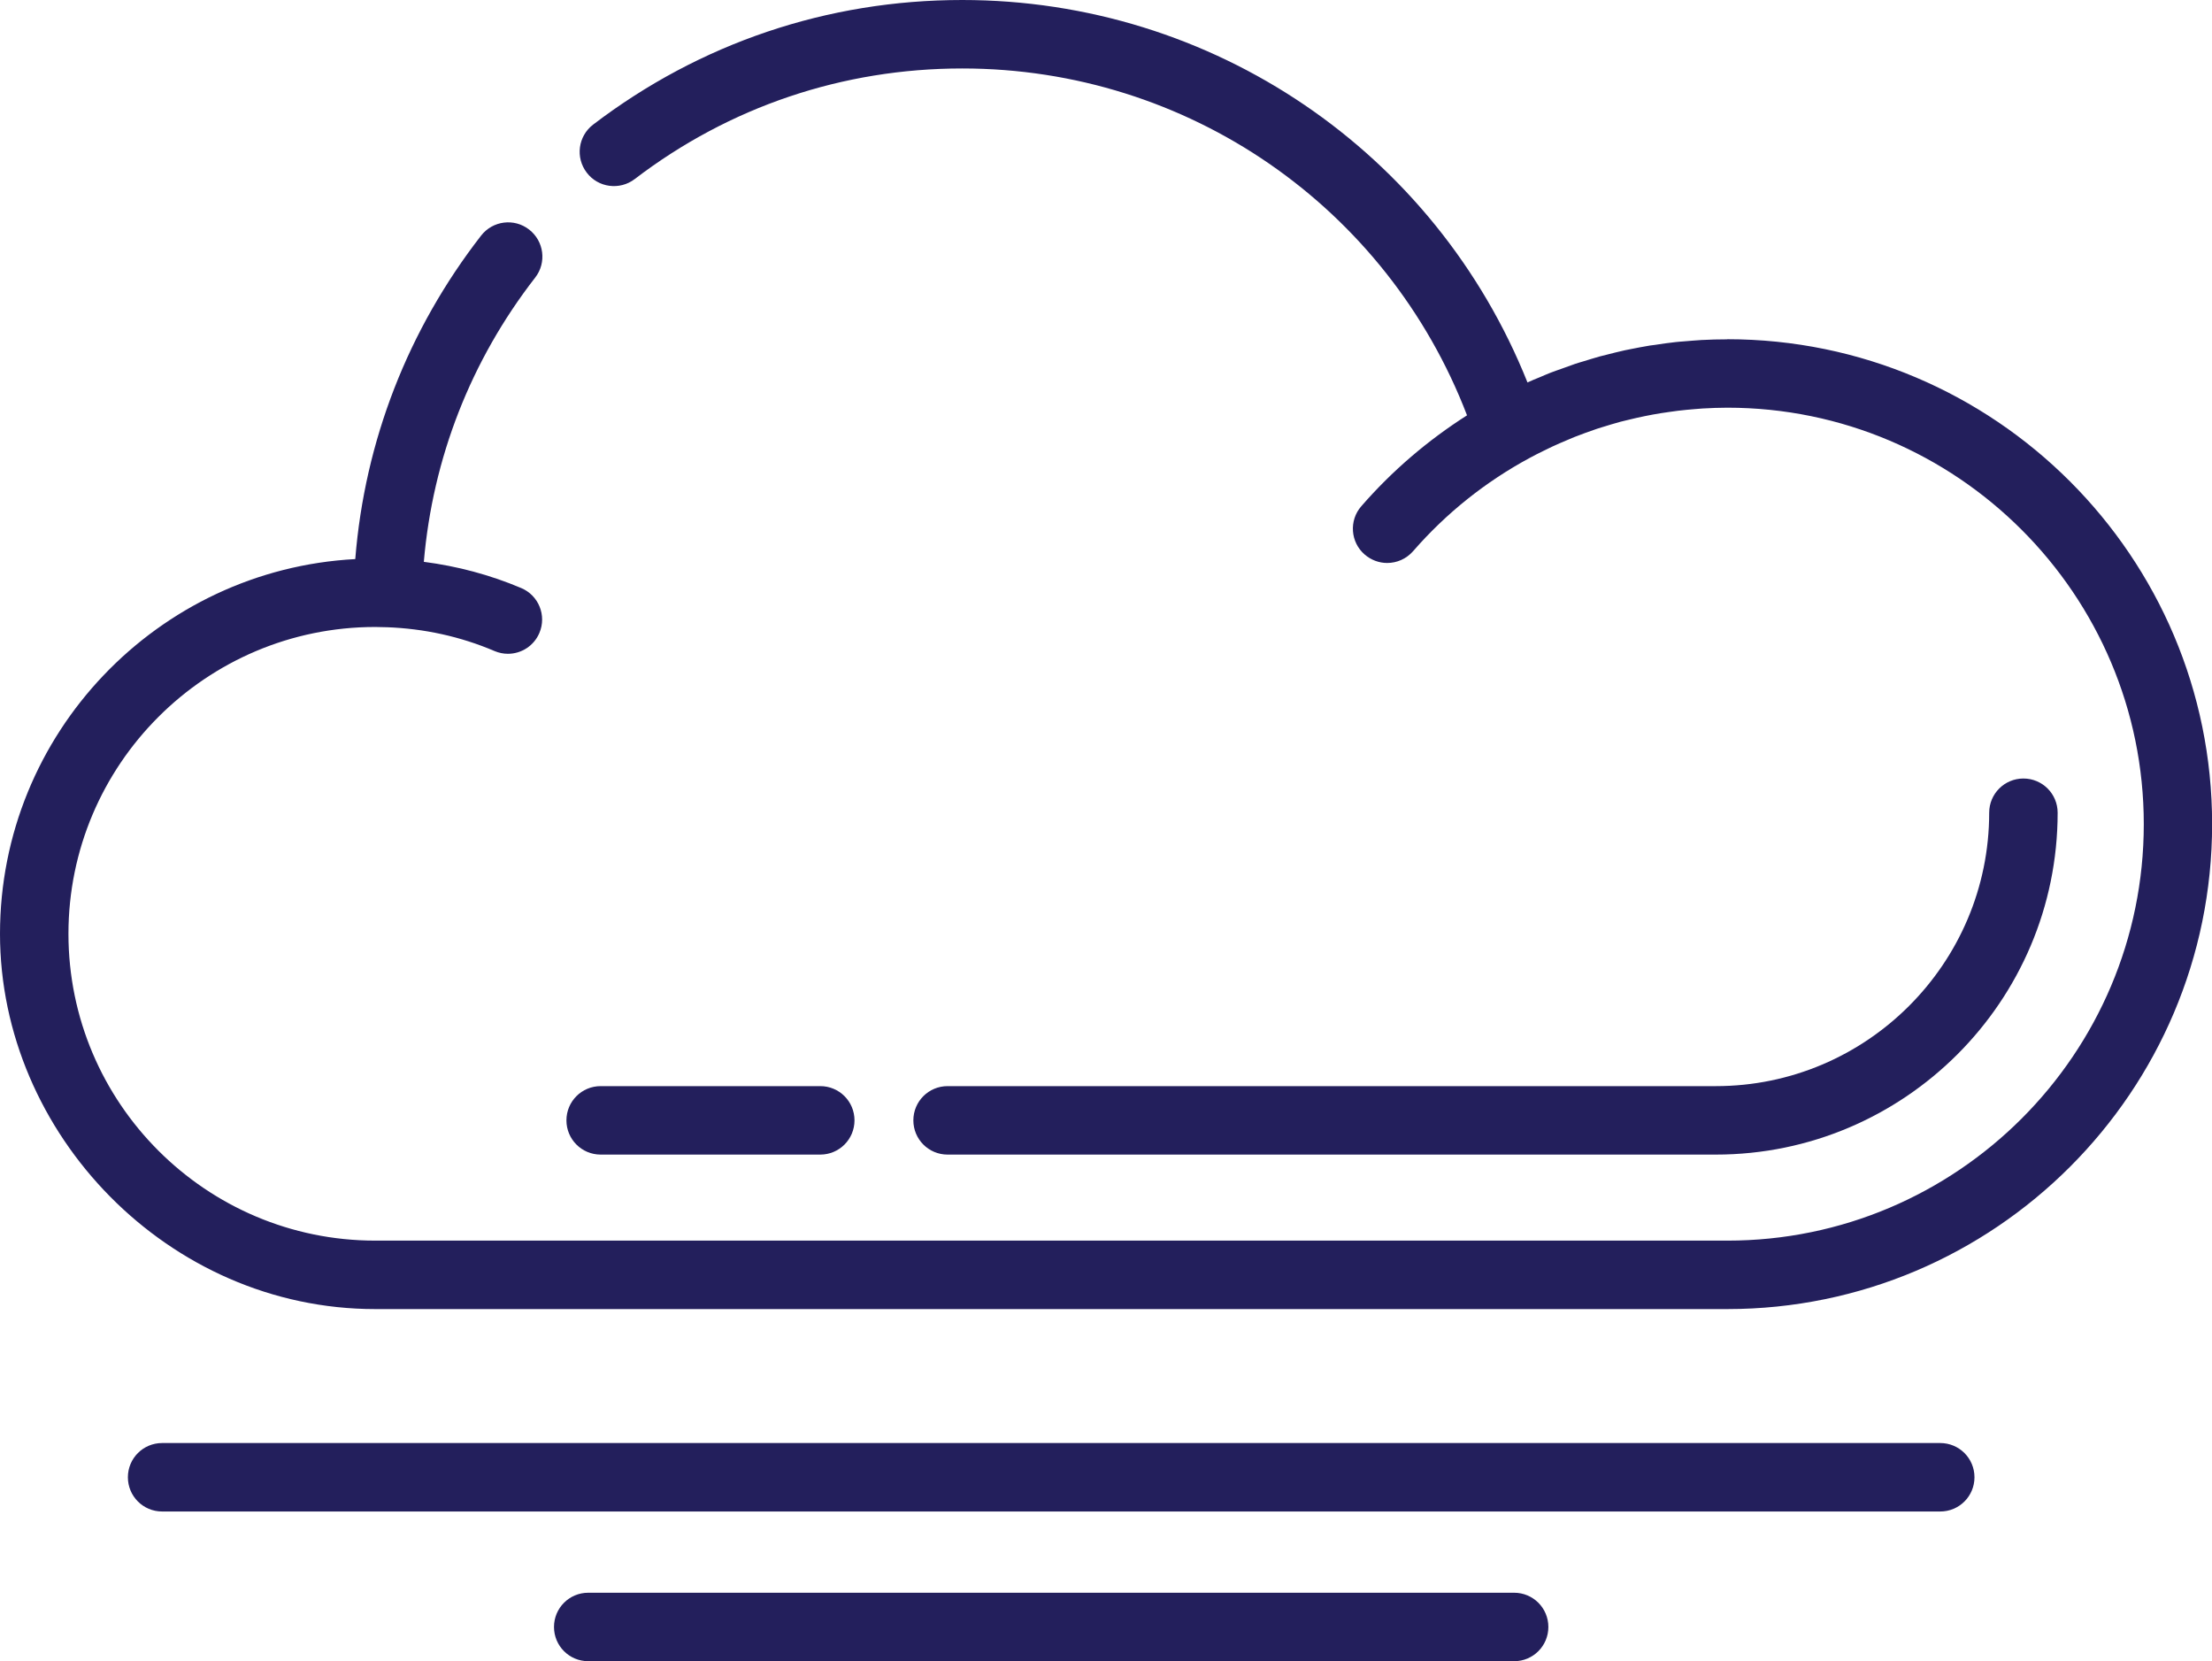 <?xml version="1.0" encoding="UTF-8"?> <svg xmlns="http://www.w3.org/2000/svg" id="Layer_1" data-name="Layer 1" viewBox="0 0 193.89 145.59"><defs><style> .cls-1 { fill: #231f5c; } </style></defs><path class="cls-1" d="M150.4,101.19c16.52,0,29.96-13.44,29.96-29.96,0-1.66-1.34-3-3-3s-3,1.34-3,3c0,13.21-10.75,23.96-23.96,23.96h-67.34c-1.66,0-3,1.34-3,3s1.34,3,3,3h67.34Z"></path><path class="cls-1" d="M52.65,101.19h19.25c1.66,0,3-1.34,3-3s-1.34-3-3-3h-19.25c-1.66,0-3,1.34-3,3s1.34,3,3,3Z"></path><path class="cls-1" d="M151.4,29.74c-.76,0-1.52.02-2.27.06-.52.03-1.03.08-1.55.12-.23.02-.47.03-.7.06-.62.07-1.23.15-1.84.25-.13.02-.27.03-.4.05-.61.1-1.22.22-1.82.34-.13.03-.27.05-.4.08-.55.12-1.09.26-1.64.4-.19.05-.38.09-.56.14-.47.13-.93.28-1.4.42-.26.08-.52.15-.78.24-.38.13-.76.27-1.14.41-.33.12-.67.23-1,.36-.31.12-.62.26-.93.39-.36.15-.73.29-1.08.46C125.82,13.33,106.32,0,84.34,0c-11.81,0-22.99,3.78-32.35,10.92-1.32,1.01-1.57,2.89-.56,4.21,1,1.32,2.89,1.57,4.21.56,8.3-6.34,18.23-9.69,28.71-9.69,19.75,0,37.23,12.12,44.24,30.4-3.42,2.18-6.55,4.84-9.27,7.97-1.09,1.25-.95,3.15.3,4.23.57.49,1.27.74,1.97.74.84,0,1.67-.35,2.27-1.03,2.92-3.36,6.39-6.11,10.21-8.17.39-.21.79-.42,1.19-.61.25-.12.5-.25.76-.37.45-.21.91-.41,1.37-.6.2-.08.39-.17.59-.25.66-.26,1.33-.5,2-.73.15-.05.3-.09.45-.14.54-.17,1.08-.33,1.62-.48.22-.06.44-.11.66-.16.48-.12.97-.23,1.46-.33.24-.05.48-.09.72-.14.48-.09.96-.16,1.45-.23.24-.03.48-.07.73-.1.51-.06,1.02-.11,1.53-.15.21-.02.43-.04.64-.05.72-.04,1.45-.07,2.17-.07,20.12,0,36.5,16.37,36.5,36.5s-16.37,36.5-36.5,36.5H32.89c-14.83,0-26.89-12.06-26.89-26.89s12.06-26.89,26.89-26.89c.3,0,.6.01.91.02h.08s0,0,.01,0c3.28.12,6.46.81,9.46,2.09.38.16.78.24,1.17.24,1.17,0,2.28-.69,2.76-1.83.65-1.53-.07-3.29-1.59-3.93-2.74-1.16-5.6-1.92-8.54-2.3.78-9.09,4.12-17.65,9.76-24.91,1.02-1.31.78-3.19-.53-4.21-1.31-1.02-3.19-.78-4.21.53-6.41,8.25-10.2,18-11.03,28.35C13.82,49.92,0,64.3,0,81.84s14.75,32.89,32.89,32.89h118.51c23.43,0,42.5-19.06,42.5-42.5s-19.06-42.5-42.5-42.5Z"></path><path class="cls-1" d="M170.07,126.47H14.21c-1.66,0-3,1.34-3,3s1.34,3,3,3h155.86c1.66,0,3-1.34,3-3s-1.34-3-3-3Z"></path><path class="cls-1" d="M132.72,139.59H51.56c-1.66,0-3,1.34-3,3s1.34,3,3,3h81.16c1.66,0,3-1.34,3-3s-1.34-3-3-3Z"></path></svg> 